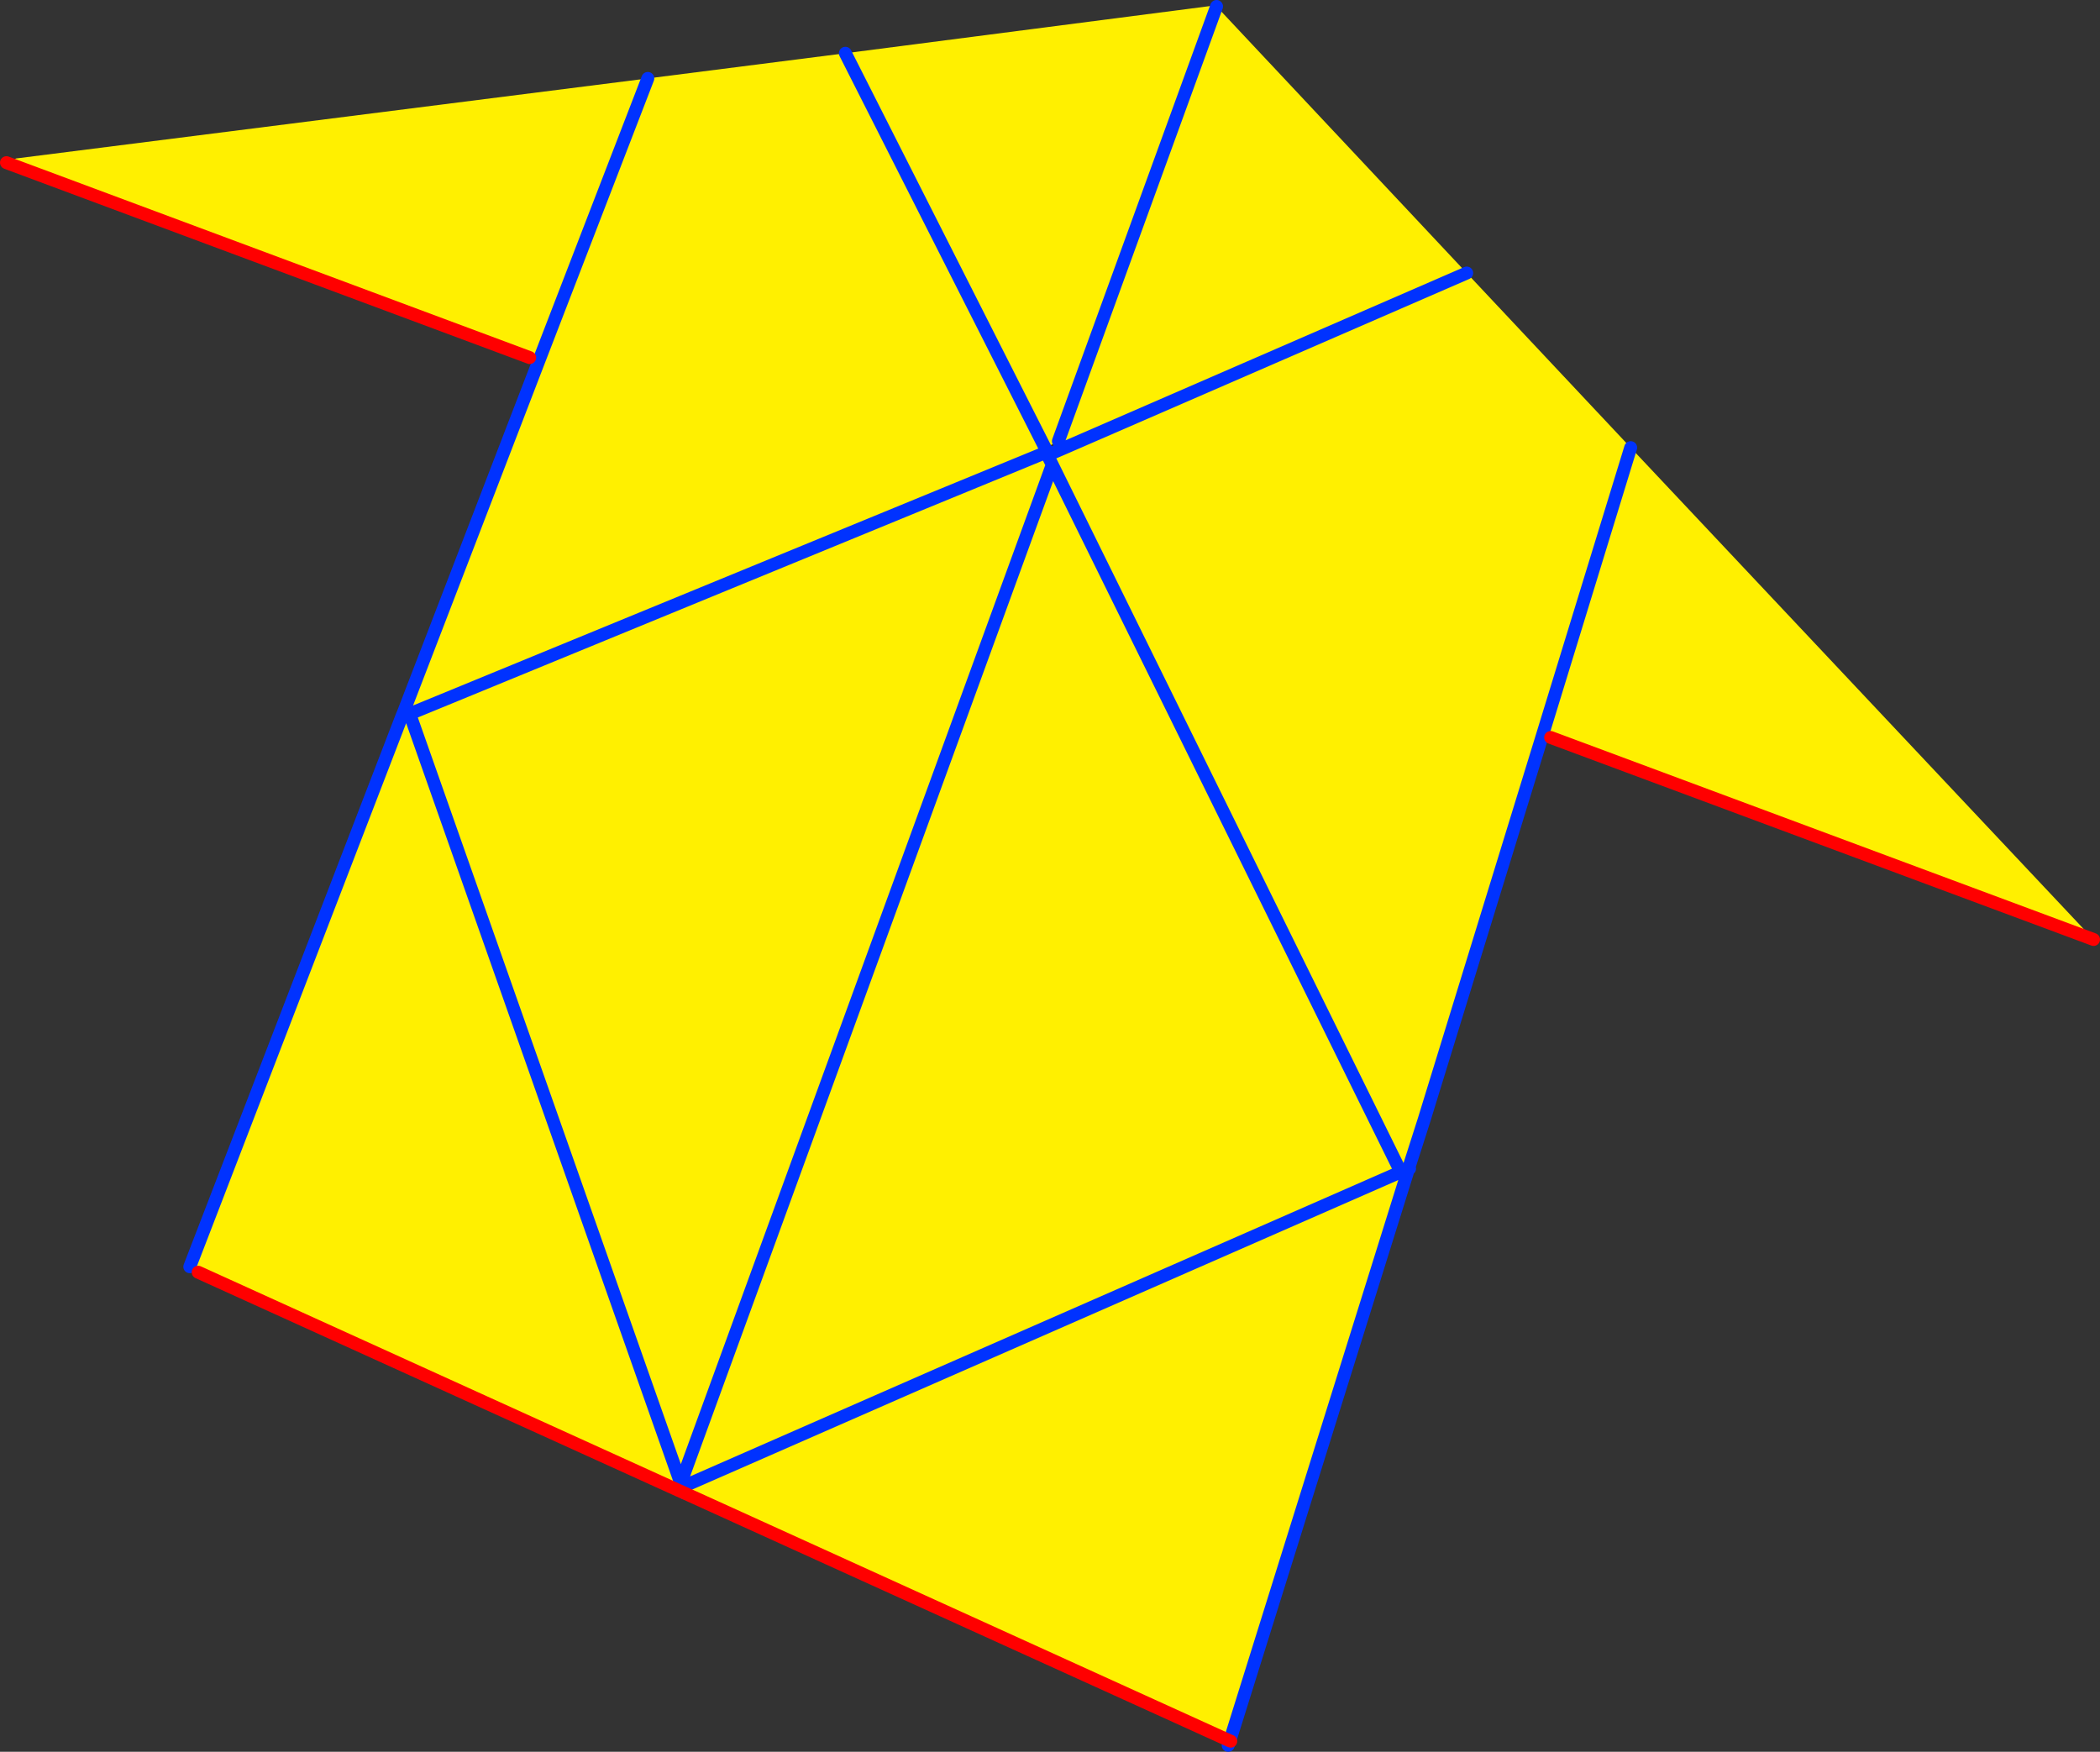 <?xml version="1.0" encoding="UTF-8" standalone="no"?>
<svg xmlns:xlink="http://www.w3.org/1999/xlink" height="271.4px" width="325.3px" xmlns="http://www.w3.org/2000/svg">
  <rect width="100%" height="100%" fill="#333333" stroke="none"/>
  <g transform="matrix(1.0, 0.0, 0.0, 1.0, -206.75, -186.9)">
    <path d="M337.7 195.15 L394.1 187.85 395.05 187.75 395.2 187.9 370.7 255.25 395.2 187.9 433.95 229.2 459.35 256.25 531.05 332.45 446.95 301.15 445.7 300.75 427.35 360.4 425.0 367.75 423.7 368.4 369.75 258.9 312.2 416.7 270.5 298.3 312.2 416.7 369.75 258.9 423.7 368.4 423.75 368.45 424.7 368.75 397.3 456.45 397.25 456.6 312.75 418.2 312.4 417.3 312.45 417.25 312.2 416.7 312.05 417.05 311.9 417.4 311.75 417.75 237.45 384.0 236.15 383.15 269.05 297.75 270.5 298.3 270.2 297.5 368.5 257.1 270.2 297.5 269.3 297.15 290.2 242.85 288.8 242.3 207.75 212.1 209.25 211.45 307.1 199.05 337.7 195.15 368.65 256.3 337.7 195.15 M370.7 255.25 L368.65 256.3 368.9 256.75 368.5 257.1 368.55 257.05 368.8 256.95 368.85 256.95 368.95 256.9 369.1 257.35 369.15 257.35 371.25 256.45 370.7 255.25 M369.1 257.35 L369.0 257.4 369.75 258.9 369.1 257.35 M290.2 242.85 L307.1 199.05 290.2 242.85 M459.35 256.25 L445.7 300.75 459.35 256.25 M371.25 256.45 L433.95 229.2 371.25 256.45 M423.75 368.45 L312.45 417.25 423.75 368.45" fill="#fff000" fill-rule="evenodd" stroke="none"/>
    <path d="M427.35 360.4 L425.1 367.95 397.4 456.65 397.25 456.6 397.3 456.45 424.7 368.75 424.95 367.9 425.0 367.75 427.35 360.4 M425.1 367.95 L425.0 367.75 425.1 367.95" fill="#ffffff" fill-rule="evenodd" stroke="none"/>
    <path d="M337.7 195.15 L368.65 256.3 368.9 256.75 368.95 256.85 368.95 256.9 368.85 256.95 368.8 256.95 368.55 257.05 368.5 257.1 270.2 297.5 M370.7 255.25 L395.2 187.9 M445.7 300.75 L427.35 360.4 425.0 367.75 425.1 367.95 M397.25 456.6 L397.0 457.3 M369.1 257.35 L369.15 257.35 371.25 256.45 433.95 229.2 M369.1 257.35 L369.0 257.4 369.75 258.9 423.7 368.4 423.75 368.45 424.95 367.9 425.0 367.75 M270.5 298.3 L312.2 416.7 369.75 258.9 M424.7 368.75 L424.95 367.9 M424.7 368.75 L397.3 456.45 397.25 456.6 M236.15 383.15 L269.05 297.75 269.3 297.15 290.2 242.85 307.1 199.05 M445.7 300.75 L459.35 256.25 M312.45 417.25 L423.75 368.45 M312.45 417.25 L312.4 417.3 312.75 418.2 M311.9 417.4 L312.4 417.3 312.2 416.7 312.05 417.05" fill="none" stroke="#0032ff" stroke-linecap="round" stroke-linejoin="round" stroke-width="2.0"/>
    <path d="M531.05 332.45 L446.95 301.15 M397.4 456.65 L397.25 456.6 312.75 418.2 311.75 417.75 237.45 384.0 M288.8 242.3 L207.75 212.1" fill="none" stroke="#ff0000" stroke-linecap="round" stroke-linejoin="round" stroke-width="2.0"/>
  </g>
</svg>
